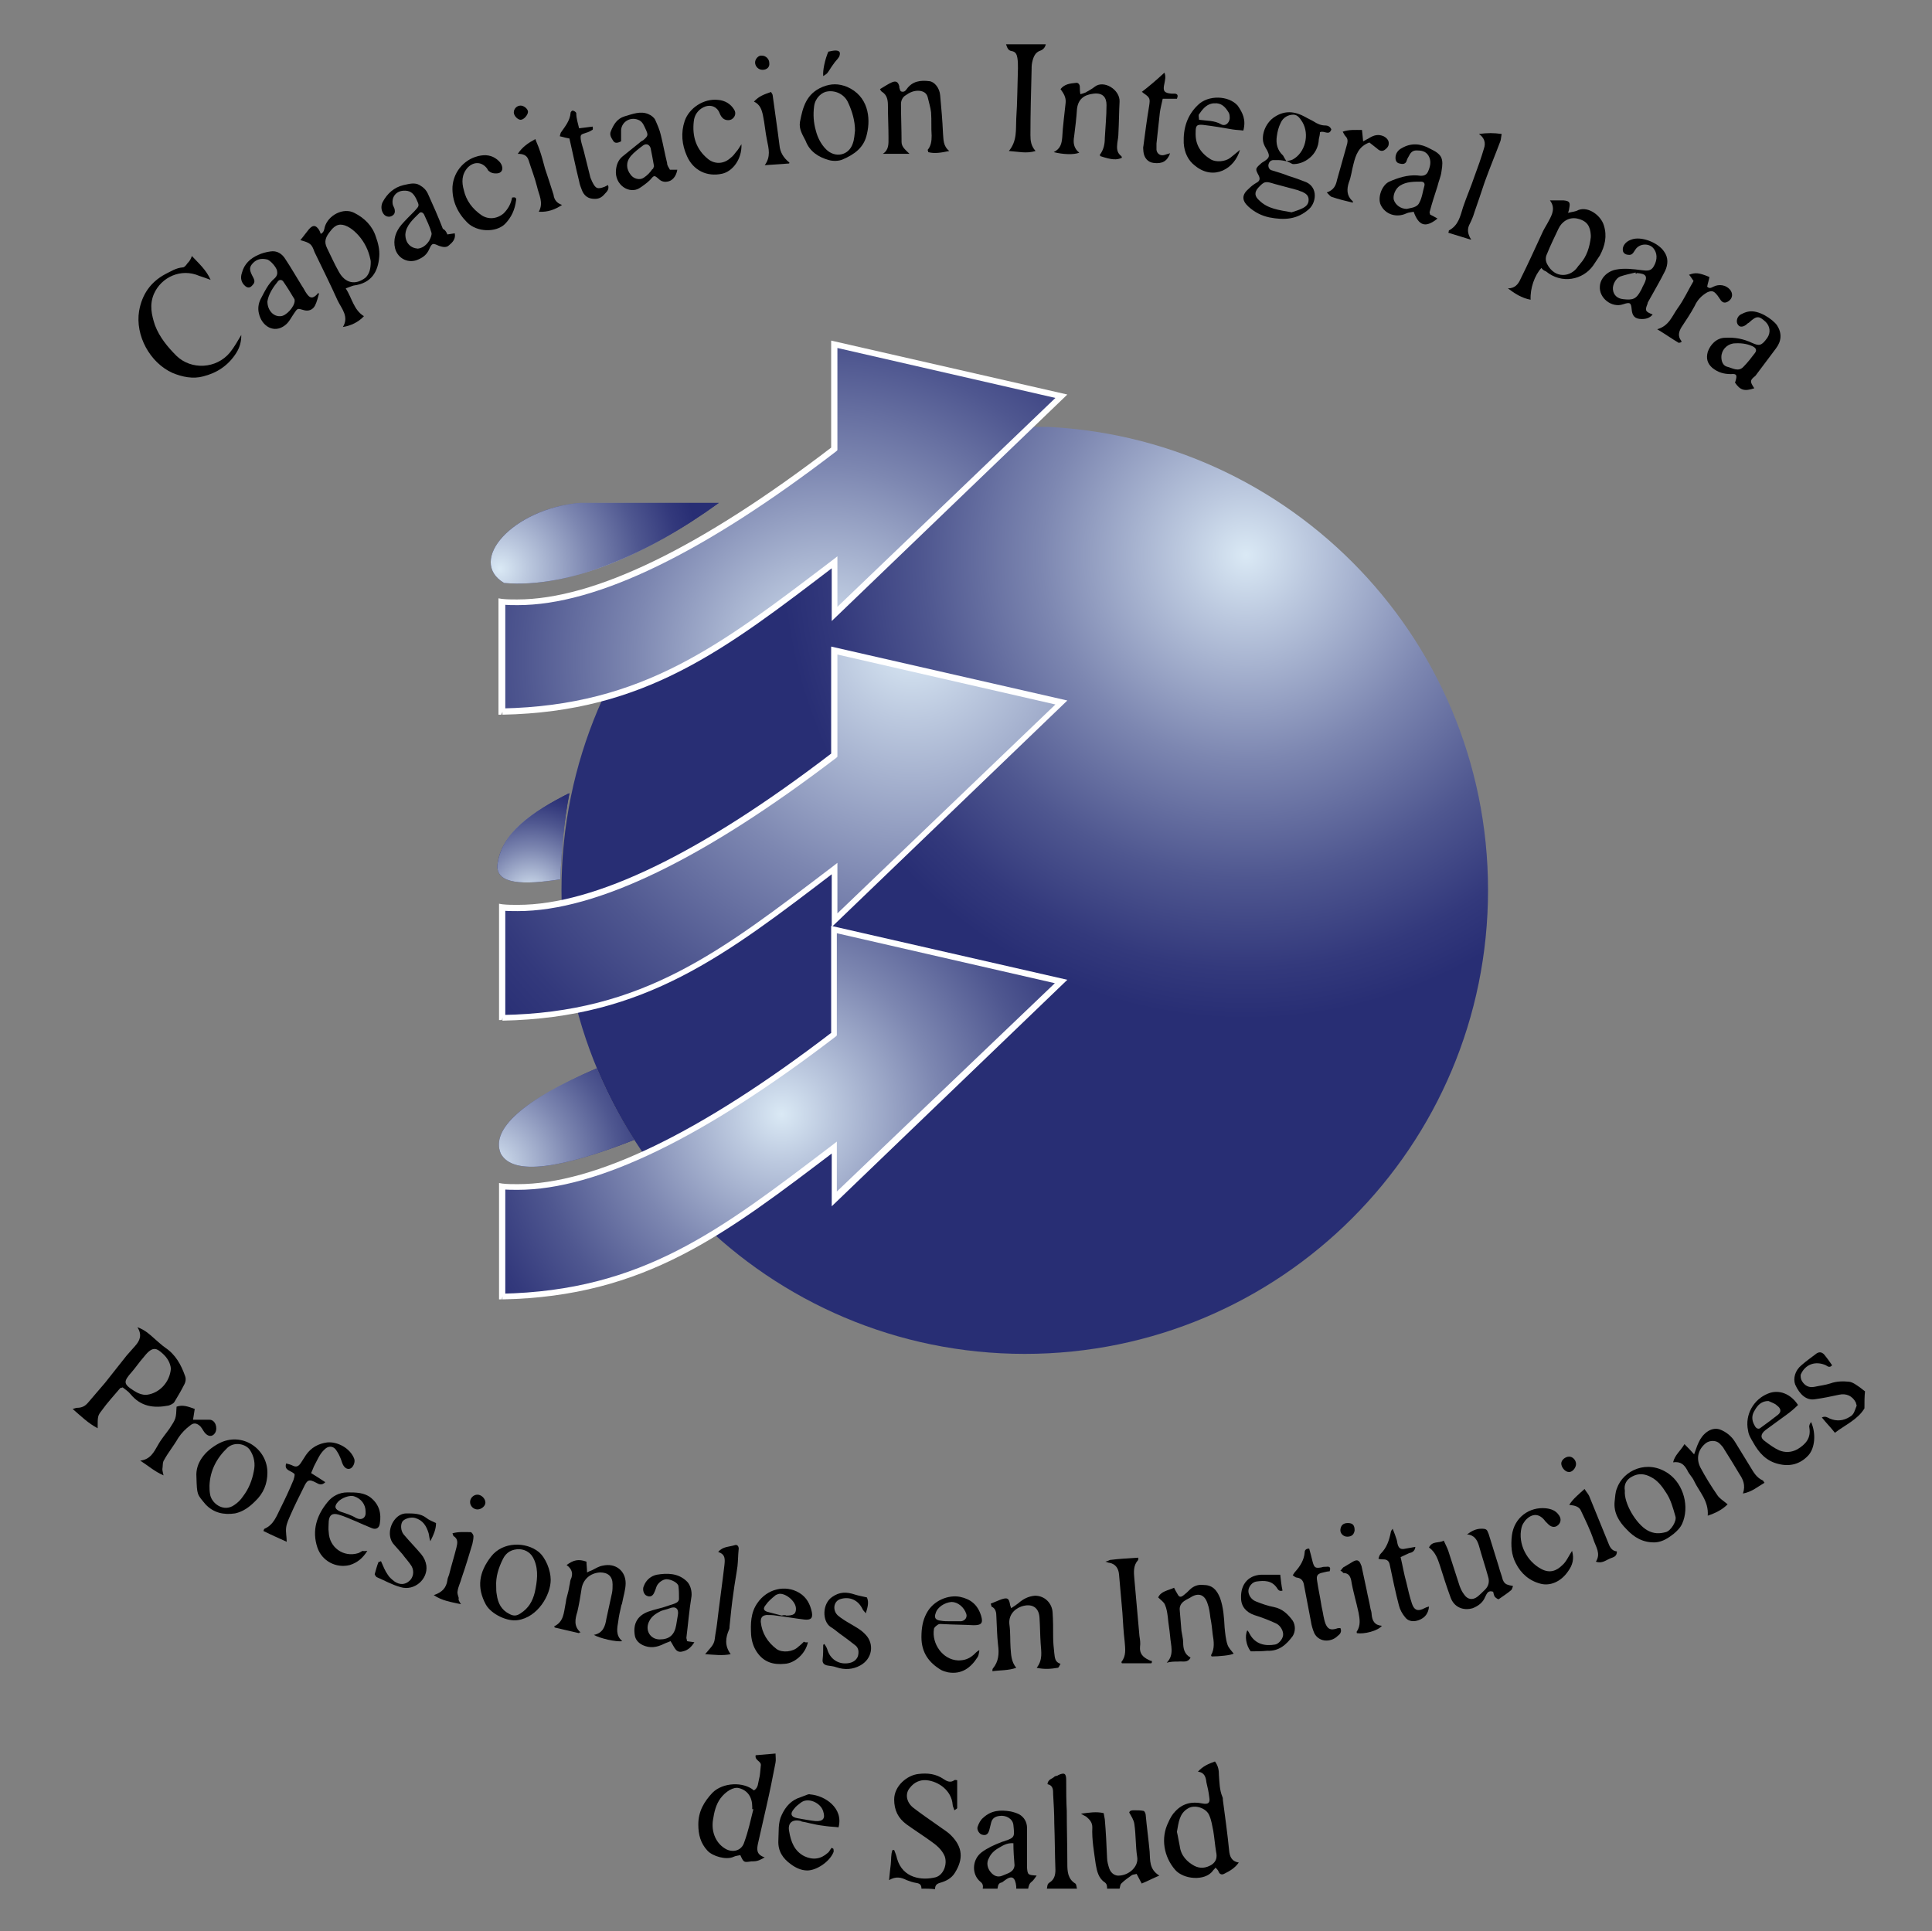 <?xml version="1.0" encoding="utf-8"?>
<!-- Generator: Adobe Illustrator 19.0.0, SVG Export Plug-In . SVG Version: 6.00 Build 0)  -->
<svg version="1.1" id="logo" xmlns="http://www.w3.org/2000/svg" xmlns:xlink="http://www.w3.org/1999/xlink" x="0px" y="0px"
	 viewBox="-135 226.8 340.3 340.2" style="enable-background:new -135 226.8 340.3 340.2;" xml:space="preserve">
<rect x="-135" y="226.8" width="340.3" height="340.2" fill="#808080" stroke="none"/>
<style type="text/css">
	.st0{clip-path:url(#XMLID_3_);fill:url(#XMLID_4_);}
	.st1{clip-path:url(#XMLID_6_);fill:url(#XMLID_7_);}
	.st2{fill:#FFFFFF;}
	.st3{clip-path:url(#XMLID_10_);fill:url(#XMLID_11_);}
	.st4{clip-path:url(#XMLID_12_);fill:url(#XMLID_13_);}
	.st5{clip-path:url(#XMLID_16_);fill:url(#XMLID_17_);}
	.st6{clip-path:url(#XMLID_19_);fill:url(#XMLID_20_);}
	.st7{clip-path:url(#XMLID_22_);fill:url(#XMLID_23_);}
</style>
<g id="XMLID_1_">
	<g id="XMLID_1777_">
		<defs>
			<path id="XMLID_1778_" d="M-36.1,383.6c0,45.1,36.5,81.7,81.6,81.7c45.1,0,81.6-36.6,81.6-81.7c0-45.1-36.5-81.7-81.6-81.7
				C0.4,302-36.1,338.5-36.1,383.6"/>
		</defs>
		<clipPath id="XMLID_3_">
			<use xlink:href="#XMLID_1778_"  style="overflow:visible;"/>
		</clipPath>
		
			<radialGradient id="XMLID_4_" cx="-345.296" cy="696.154" r="3.702" gradientTransform="matrix(22.058 0 0 22.058 7700.922 -15031.186)" gradientUnits="userSpaceOnUse">
			<stop  offset="0" style="stop-color:#DAE9F5"/>
			<stop  offset="0.136" style="stop-color:#BCC9DF"/>
			<stop  offset="0.44" style="stop-color:#7D87B1"/>
			<stop  offset="0.696" style="stop-color:#4F5790"/>
			<stop  offset="0.89" style="stop-color:#33397C"/>
			<stop  offset="1" style="stop-color:#282E74"/>
		</radialGradient>
		<rect id="XMLID_1779_" x="-36.1" y="302" class="st0" width="163.3" height="163.3"/>
	</g>
	<g id="XMLID_432_">
		<defs>
			<path id="XMLID_433_" d="M11.9,305.9c-24.7,18.9-44.5,28.2-58.5,26.8l0,19.4c25.1-0.5,38.9-11.4,58.5-26.3l0,9.1l40-38.4l-40-9.1
				L11.9,305.9z"/>
		</defs>
		<radialGradient id="XMLID_5_" cx="2.7" cy="319.824" r="41.649" gradientUnits="userSpaceOnUse">
			<stop  offset="0" style="stop-color:#DAE9F5"/>
			<stop  offset="0.136" style="stop-color:#BCC9DF"/>
			<stop  offset="0.44" style="stop-color:#7D87B1"/>
			<stop  offset="0.696" style="stop-color:#4F5790"/>
			<stop  offset="0.89" style="stop-color:#33397C"/>
			<stop  offset="1" style="stop-color:#282E74"/>
		</radialGradient>
		<use xlink:href="#XMLID_433_"  style="overflow:visible;fill:url(#XMLID_5_);"/>
		<clipPath id="XMLID_6_">
			<use xlink:href="#XMLID_433_"  style="overflow:visible;"/>
		</clipPath>
		
			<radialGradient id="XMLID_7_" cx="-346.873" cy="696.426" r="3.702" gradientTransform="matrix(20.704 0 0 20.704 7192.175 -14076.035)" gradientUnits="userSpaceOnUse">
			<stop  offset="0" style="stop-color:#DAE9F5"/>
			<stop  offset="0.136" style="stop-color:#BCC9DF"/>
			<stop  offset="0.44" style="stop-color:#7D87B1"/>
			<stop  offset="0.696" style="stop-color:#4F5790"/>
			<stop  offset="0.89" style="stop-color:#33397C"/>
			<stop  offset="1" style="stop-color:#282E74"/>
		</radialGradient>
		<rect id="XMLID_434_" x="-46.5" y="287.5" class="st1" width="98.5" height="64.7"/>
	</g>
	<g id="XMLID_421_">
		<path id="XMLID_426_" class="st2" d="M-46.5,352.2l0,0.5c25.2-0.5,39.3-11.5,58.8-26.4l-0.3-0.4h-0.5l0,10.3L53,296.3l-41.6-9.5
			l0,19.1h0.5l-0.3-0.4c-23.1,17.7-41.9,26.9-55.5,26.9c-0.9,0-1.8,0-2.7-0.1l-0.6-0.1l0,20.5l0.5,0L-46.5,352.2h0.5l0-19.4h-0.5
			l0,0.5c0.9,0.1,1.8,0.1,2.7,0.1c14,0,32.9-9.3,56.1-27.1l0.2-0.2l0-18l38.4,8.8l-38.4,36.8l0-8.9l-0.9,0.7
			c-19.6,14.9-33.3,25.6-58.2,26.1L-46.5,352.2h0.5H-46.5z"/>
	</g>
	<g id="XMLID_310_">
		<defs>
			<path id="XMLID_312_" d="M-32.9,315.4c-11.8,1-19.9,10.2-13.3,14.1c11.4,1,25.4-5.1,37.8-14.1H-32.9z"/>
		</defs>
		<radialGradient id="XMLID_8_" cx="-28.483" cy="322.545" r="15.071" gradientUnits="userSpaceOnUse">
			<stop  offset="0" style="stop-color:#DAE9F5"/>
			<stop  offset="0.136" style="stop-color:#BCC9DF"/>
			<stop  offset="0.44" style="stop-color:#7D87B1"/>
			<stop  offset="0.696" style="stop-color:#4F5790"/>
			<stop  offset="0.89" style="stop-color:#33397C"/>
			<stop  offset="1" style="stop-color:#282E74"/>
		</radialGradient>
		<use xlink:href="#XMLID_312_"  style="overflow:visible;fill:url(#XMLID_8_);"/>
		<clipPath id="XMLID_10_">
			<use xlink:href="#XMLID_312_"  style="overflow:visible;"/>
		</clipPath>
		
			<radialGradient id="XMLID_11_" cx="-334.812" cy="688.95" r="3.702" gradientTransform="matrix(9.57 0 0 9.57 3157.16 -6266.255)" gradientUnits="userSpaceOnUse">
			<stop  offset="0" style="stop-color:#DAE9F5"/>
			<stop  offset="0.136" style="stop-color:#BCC9DF"/>
			<stop  offset="0.44" style="stop-color:#7D87B1"/>
			<stop  offset="0.696" style="stop-color:#4F5790"/>
			<stop  offset="0.89" style="stop-color:#33397C"/>
			<stop  offset="1" style="stop-color:#282E74"/>
		</radialGradient>
		<rect id="XMLID_418_" x="-52.8" y="315.4" class="st3" width="44.4" height="15.1"/>
	</g>
	<g id="XMLID_242_">
		<defs>
			<path id="XMLID_243_" d="M11.9,359.8c-24.7,18.9-44.5,28.2-58.5,26.8l0,19.4c25.1-0.5,38.9-11.4,58.5-26.3l0,9.1l40-38.3l-40-9.1
				L11.9,359.8z"/>
		</defs>
		<clipPath id="XMLID_12_">
			<use xlink:href="#XMLID_243_"  style="overflow:visible;"/>
		</clipPath>
		
			<radialGradient id="XMLID_13_" cx="-349.647" cy="697.564" r="3.702" gradientTransform="matrix(26.741 0 0 26.741 9375.607 -18313.473)" gradientUnits="userSpaceOnUse">
			<stop  offset="0" style="stop-color:#DAE9F5"/>
			<stop  offset="0.136" style="stop-color:#BCC9DF"/>
			<stop  offset="0.44" style="stop-color:#7D87B1"/>
			<stop  offset="0.696" style="stop-color:#4F5790"/>
			<stop  offset="0.89" style="stop-color:#33397C"/>
			<stop  offset="1" style="stop-color:#282E74"/>
		</radialGradient>
		<rect id="XMLID_309_" x="-46.5" y="341.4" class="st4" width="98.5" height="64.7"/>
	</g>
	<g id="XMLID_234_">
		<path id="XMLID_241_" class="st2" d="M-46.5,406.1l0,0.5c25.2-0.5,39.3-11.5,58.8-26.4l-0.3-0.4h-0.5l0,10.3L53,350.2l-41.6-9.5
			l0,19.1l0.5,0l-0.3-0.4c-23.1,17.7-41.8,26.8-55.4,26.8c-0.9,0-1.8,0-2.7-0.1l-0.6-0.1l0,20.5l0.5,0L-46.5,406.1h0.5l0-19.4
			l-0.5,0l-0.1,0.5c0.9,0.1,1.8,0.1,2.8,0.1c14,0,32.9-9.3,56.1-27l0.2-0.2l0-18l38.4,8.8l-38.4,36.8l0-8.9l-0.9,0.7
			c-19.6,14.9-33.3,25.7-58.2,26.1L-46.5,406.1h0.5H-46.5z"/>
	</g>
	<g id="XMLID_53_">
		<defs>
			<path id="XMLID_55_" d="M11.9,409c-24.7,18.9-44.5,28.2-58.5,26.8l0,19.4c25.1-0.5,38.9-11.4,58.5-26.2l0,9l40-38.3l-40-9.2
				L11.9,409z"/>
		</defs>
		<radialGradient id="XMLID_14_" cx="2.7" cy="422.896" r="41.648" gradientUnits="userSpaceOnUse">
			<stop  offset="0" style="stop-color:#DAE9F5"/>
			<stop  offset="0.136" style="stop-color:#BCC9DF"/>
			<stop  offset="0.44" style="stop-color:#7D87B1"/>
			<stop  offset="0.696" style="stop-color:#4F5790"/>
			<stop  offset="0.89" style="stop-color:#33397C"/>
			<stop  offset="1" style="stop-color:#282E74"/>
		</radialGradient>
		<use xlink:href="#XMLID_55_"  style="overflow:visible;fill:url(#XMLID_14_);"/>
		<clipPath id="XMLID_16_">
			<use xlink:href="#XMLID_55_"  style="overflow:visible;"/>
		</clipPath>
		
			<radialGradient id="XMLID_17_" cx="-344.018" cy="698.672" r="3.702" gradientTransform="matrix(16.889 0 0 16.889 5812.748 -11376.832)" gradientUnits="userSpaceOnUse">
			<stop  offset="0" style="stop-color:#DAE9F5"/>
			<stop  offset="0.136" style="stop-color:#BCC9DF"/>
			<stop  offset="0.44" style="stop-color:#7D87B1"/>
			<stop  offset="0.696" style="stop-color:#4F5790"/>
			<stop  offset="0.89" style="stop-color:#33397C"/>
			<stop  offset="1" style="stop-color:#282E74"/>
		</radialGradient>
		<rect id="XMLID_216_" x="-46.5" y="390.6" class="st5" width="98.5" height="64.7"/>
	</g>
	<g id="XMLID_39_">
		<path id="XMLID_46_" class="st2" d="M-46.5,455.2l0,0.5c25.2-0.5,39.3-11.5,58.8-26.3l-0.3-0.4h-0.5l0,10.3L53,399.4l-41.6-9.5
			l0,19.1l0.5,0l-0.3-0.4c-23.1,17.7-41.8,26.8-55.4,26.8c-0.9,0-1.8,0-2.7-0.1l-0.6-0.1l0,20.5l0.5,0L-46.5,455.2h0.5l0-19.4h-0.5
			l-0.1,0.5c0.9,0.1,1.9,0.1,2.8,0.1c14,0,32.9-9.3,56-27l0.2-0.2l0-18l38.4,8.8l-38.4,36.7l0-8.8l-0.9,0.7
			c-19.6,14.9-33.3,25.6-58.2,26.1L-46.5,455.2h0.5H-46.5z"/>
	</g>
	<g id="XMLID_33_">
		<defs>
			<path id="XMLID_37_" d="M-47.4,379.3c-0.1,3.3,4.6,3.4,11.1,2.4c0.2-5,0.6-10.1,1.6-15.2C-41.2,369.8-46.8,373.5-47.4,379.3"/>
		</defs>
		<radialGradient id="XMLID_18_" cx="-41.025" cy="374.429" r="7.154" gradientUnits="userSpaceOnUse">
			<stop  offset="0" style="stop-color:#DAE9F5"/>
			<stop  offset="0.136" style="stop-color:#BCC9DF"/>
			<stop  offset="0.44" style="stop-color:#7D87B1"/>
			<stop  offset="0.696" style="stop-color:#4F5790"/>
			<stop  offset="0.89" style="stop-color:#33397C"/>
			<stop  offset="1" style="stop-color:#282E74"/>
		</radialGradient>
		<use xlink:href="#XMLID_37_"  style="overflow:visible;fill:url(#XMLID_18_);"/>
		<clipPath id="XMLID_19_">
			<use xlink:href="#XMLID_37_"  style="overflow:visible;"/>
		</clipPath>
		
			<radialGradient id="XMLID_20_" cx="-309.863" cy="685.572" r="3.702" gradientTransform="matrix(4.974 0 0 4.974 1499.656 -3025.651)" gradientUnits="userSpaceOnUse">
			<stop  offset="0" style="stop-color:#DAE9F5"/>
			<stop  offset="0.136" style="stop-color:#BCC9DF"/>
			<stop  offset="0.44" style="stop-color:#7D87B1"/>
			<stop  offset="0.696" style="stop-color:#4F5790"/>
			<stop  offset="0.89" style="stop-color:#33397C"/>
			<stop  offset="1" style="stop-color:#282E74"/>
		</radialGradient>
		<rect id="XMLID_38_" x="-47.5" y="366.6" class="st6" width="12.8" height="16.1"/>
	</g>
	<g id="XMLID_9_">
		<defs>
			<path id="XMLID_15_" d="M-46.8,430c2.2,4.1,11,2.5,23.5-2.4c-2.7-4.2-4.8-8.4-6.6-12.6C-42.9,420.6-48.6,425.7-46.8,430"/>
		</defs>
		<radialGradient id="XMLID_21_" cx="-35.264" cy="423.631" r="10.419" gradientUnits="userSpaceOnUse">
			<stop  offset="0" style="stop-color:#DAE9F5"/>
			<stop  offset="0.136" style="stop-color:#BCC9DF"/>
			<stop  offset="0.44" style="stop-color:#7D87B1"/>
			<stop  offset="0.696" style="stop-color:#4F5790"/>
			<stop  offset="0.89" style="stop-color:#33397C"/>
			<stop  offset="1" style="stop-color:#282E74"/>
		</radialGradient>
		<use xlink:href="#XMLID_15_"  style="overflow:visible;fill:url(#XMLID_21_);"/>
		<clipPath id="XMLID_22_">
			<use xlink:href="#XMLID_15_"  style="overflow:visible;"/>
		</clipPath>
		
			<radialGradient id="XMLID_23_" cx="-332.772" cy="696.58" r="3.702" gradientTransform="matrix(8.831 0 0 8.831 2889.908 -5719.212)" gradientUnits="userSpaceOnUse">
			<stop  offset="0" style="stop-color:#DAE9F5"/>
			<stop  offset="0.136" style="stop-color:#BCC9DF"/>
			<stop  offset="0.44" style="stop-color:#7D87B1"/>
			<stop  offset="0.696" style="stop-color:#4F5790"/>
			<stop  offset="0.89" style="stop-color:#33397C"/>
			<stop  offset="1" style="stop-color:#282E74"/>
		</radialGradient>
		<rect id="XMLID_30_" x="-48.6" y="414.9" class="st7" width="25.2" height="19.2"/>
	</g>
</g>
<g id="XMLID_683_">
	<path id="XMLID_11067_" d="M27.3,559.5c0-0.6-0.2-0.9-0.9-1c-0.6-0.1-1.2-0.3-1.7-0.5c-1-0.5-1.9-0.7-3.1,0c0.1-1.1,0.2-2,0.3-2.8
		c0.1-0.9,0-1.7,0.3-2.5c0.1,0,0.2,0,0.3,0c0.2,0.5,0.4,1,0.5,1.5c1,3.5,4.4,3.9,6.8,3.3c1.4-0.4,2.1-2.3,1.6-3.7
		c-0.5-1.2-1.5-2-2.5-2.7c-1.4-1-2.8-1.9-4.2-2.9c-1.5-1.1-2.2-2.5-2.2-4.4c0-2.4,2.3-4.3,4.3-4.5c1.6-0.2,3.1,0,4.4,0.9
		c0.6,0.4,1.2,0.7,1.9,0.2c0.1-0.1,0.3,0,0.5,0c0,1.7,0,3.3,0,4.9c0,0.1-0.2,0.2-0.5,0.4c-0.1-0.4-0.3-0.7-0.3-1
		c-0.2-2.5-2.5-4.1-4.6-4.3c-1.2-0.1-2.2,0.4-2.9,1.3c-0.9,1-0.7,2.5,0.5,3.5c1.4,1.1,2.9,2.1,4.3,3.1c0.8,0.6,1.7,1.1,2.4,1.8
		c2.1,2.1,2.2,4.2,0.7,6.6c-0.6,1-1.6,1.5-2.7,1.8c-0.6,0.2-0.8,0.5-0.8,1.1C28.8,559.5,28.1,559.5,27.3,559.5z"/>
	<path id="XMLID_11066_" d="M60,559.5c0-0.4,0-0.8-0.4-1.1c-1.1-0.7-1.4-2-1.6-3.2c-0.3-2.2-0.7-4.3-0.6-6.5c0-0.9-0.5-1.4-1.1-1.9
		c-0.2-0.1-0.4-0.2-0.9-0.5c1.5-0.2,2.7-0.4,4-0.1c0.1,0.4,0.1,0.7,0.2,1.1c0.2,2.3,0.3,4.5,0.4,6.8c0,0.6,0.2,1.3,0.4,1.9
		c0.3,0.8,1,1.3,1.8,1.2c1.7-0.1,3.4-1.6,3.1-3.3c-0.3-1.9-0.2-3.8-0.5-5.8c-0.1-0.7-0.5-1.3-0.9-2c0.1-0.4,0.5-0.4,0.9-0.4
		c0.5,0,1.1,0,1.6,0.1c0.2,0,0.4,0.5,0.4,0.7c0.2,2.2,0.5,4.3,0.7,6.5c0.1,1.5-0.1,3.1,1.7,4.2c-1.2,0.5-2.1,1-3.1,1.4
		c-0.3-0.6-0.6-1.1-0.9-1.7c-0.3,0.1-0.6,0.1-0.8,0.2c-0.7,0.5-1.3,0.9-1.9,1.5c-0.2,0.2-0.2,0.6-0.3,0.9
		C61.5,559.5,60.7,559.5,60,559.5z"/>
	<path id="XMLID_11063_" d="M38.1,559.5c0.1-0.5,0-0.9-0.4-1.2c-1.6-1.3-1.5-3.9,0.2-5.2c1.1-0.8,2.2-1.3,3.5-1.8
		c0.2-0.1,0.4-0.1,0.6-0.2c1.8-0.6,1.7-0.8,1.5-2.8c-0.1-1.1-1.3-1.8-2.5-1.6c-0.7,0.1-1.2,0.4-1.4,1.1c-0.1,0.4-0.2,0.8-0.3,1.2
		c-0.2,0.9-0.6,1.2-1.3,1c-0.5-0.1-1-0.9-0.8-1.4c0.2-0.6,0.5-1.2,1-1.6c1.4-1.3,3-1.4,4.8-1.1c0.5,0.1,1.1,0.3,1.5,0.5
		c0.9,0.5,1.4,1.4,1.4,2.4c0,1.5,0,3.1,0,4.6c0,0.8,0,1.6,0,2.4c0.1,1.3,0.2,1.3,1.7,1.4c-0.3,0.4-0.6,0.9-0.9,1.1
		c-0.4,0.3-0.5,0.7-0.6,1.2c-0.7,0-1.4,0-2.1,0c0-0.1,0-0.3,0-0.4c-0.2-1.7-0.8-2-2.1-1c-0.1,0.1-0.3,0.2-0.4,0.3
		c-0.7,0.1-0.7,0.6-0.8,1.1C39.8,559.5,39,559.5,38.1,559.5z M43.5,551.5c-1.2-0.1-2,0.5-2.7,0.9c-0.7,0.4-1.3,1-1.6,1.7
		c-0.5,0.8-0.3,1.8,0.3,2.5c0.5,0.6,1.2,1,2.1,0.6c0.9-0.4,2-0.6,2.1-1.8C43.6,554.2,43.5,552.9,43.5,551.5z"/>
	<path id="XMLID_11062_" d="M49.2,234.6c-0.1,0.5-0.4,0.9-0.9,1.1c-1,0.3-1.3,1.2-1.5,2.1c-0.1,0.5-0.1,1-0.1,1.5
		c-0.1,3.8-0.2,7.5-0.2,11.3c0,1,0.1,1.9,0.9,2.8c-1.6,0.5-3.1,0.1-4.7,0c1.5-1.8,1.2-3.8,1.3-5.7c0.2-2.9,0.2-5.9,0.3-8.9
		c0-0.6,0-1.2-0.1-1.8c-0.1-0.6-0.3-1.1-1-1.2c-0.7-0.1-0.8-0.7-1-1.2C44.5,234.6,46.8,234.6,49.2,234.6z"/>
	<path id="XMLID_11061_" d="M49.4,559.5c0.1-0.4,0-0.8,0.5-1.1c0.8-0.5,1-1.3,1-2.2c-0.1-2.7-0.1-5.5-0.2-8.2c0-1.7-0.1-3.4-0.2-5.1
		c0-0.8,0-1.6-1-1.8c0.1-0.9,0.8-0.9,1.2-1.3c0.2-0.2,0.5-0.1,0.7-0.3c1.1-0.5,1.4-0.3,1.4,0.9c0,1.8,0,3.6,0.1,5.4
		c0,3.1,0.1,6.2,0.1,9.4c0,1.3,0.1,2.6,1.4,3.4c0.2,0.1,0.2,0.6,0.3,0.9C53,559.5,51.2,559.5,49.4,559.5z"/>
	<path id="XMLID_11060_" d="M193.4,474.9c-1.2,2-3.4,2.9-5.2,4.3c-0.7-0.9-1.5-1.7-2.3-2.7c0.6-0.3,1,0,1.4,0.2
		c1.2,0.5,2.4,0.4,3.5-0.3c0.8-0.4,0.9-1.2,1.2-1.9c0.1-0.1-0.1-0.4-0.1-0.6c-0.6-1.2-1.7-1.7-3-1.4c-1.4,0.3-2.8,0.6-4.3,0.8
		c-1.4,0.2-2.6-0.8-3.4-2.6c-0.4-1.1,0-2.5,1.1-3.4c0.9-0.8,1.8-1.4,2.7-2.1c0.5-0.3,0.9-0.2,1.3,0.2c0.5,0.6,1,1.3,1.4,1.9
		c-0.4,0.5-0.8,0.2-1.1,0c-1.8-0.8-3.6-0.2-4.4,1.6c-0.1,0.3,0,0.9,0.2,1.2c0.5,0.8,1.2,1.2,2.2,1c0.9-0.2,1.9-0.3,2.8-0.6
		c1.1-0.4,2.2-0.4,3.3-0.3c0.7,0.1,1.3,0.6,1.9,1c0.3,0.2,0.6,0.5,0.9,0.7C193.4,472.8,193.4,473.8,193.4,474.9z"/>
	<path id="XMLID_11047_" d="M-122.2,475c0.4-0.1,0.6-0.2,0.8-0.2c0.8,0,1.4-0.3,1.9-0.9c1-1.2,2-2.3,3-3.5c1.3-1.6,2.5-3.2,3.8-4.8
		c0.5-0.6,1-1.1,1.5-1.7c0.8-0.9,1.3-1.9,0.4-3.3c1.4,0.5,2.2,1.3,3.1,2.1c0.6,0.5,1.1,1,1.8,1.5c1.8,1.2,2.8,3,3.5,5
		c0.2,0.5,0.1,1.1-0.2,1.6c-0.5,1-1.1,2-1.7,3c-0.2,0.3-0.7,0.5-1,0.6c-2.6,0.5-4.9,0.2-6.7-2c-0.4-0.5-0.9-0.8-1.4-1.2
		c-0.2,0.1-0.3,0.1-0.4,0.1c-1.1,1.3-2.3,2.6-3.3,4c-0.7,0.9-0.7,1-0.7,3.1C-119.5,477.5-120.7,476.3-122.2,475z M-104.9,467.9
		c-0.1-1-0.6-1.9-1.5-2.7c-0.9-0.8-1.6-1.3-2.9,0.2c-0.2,0.2-0.3,0.4-0.5,0.6c-0.7,0.8-1.3,1.7-2,2.5c-1.5,1.7-1.5,2.1,0.4,3.3
		c0.6,0.4,1.5,0.8,2.3,0.7C-106.9,472.2-105.1,470.3-104.9,467.9z"/>
	<path id="XMLID_11044_" d="M91.6,255.2c-0.5-0.1-1-0.2-1.5-0.2c-0.3,0-0.6,0-0.9,0c-0.5,0.1-0.7,0.4-0.8,0.9c0,0.4,0.2,0.8,0.6,0.9
		c1,0.3,2,0.6,3,1c1,0.3,2.1,0.7,3.1,1.1c2.1,1,1.7,3.6,0.5,4.7c-2.1,1.9-4.4,2-7,1.5c-1.4-0.3-2.6-0.9-3.7-1.9
		c-1.2-1.1-1.2-2.1,0.1-3.2c0.4-0.4,0.8-0.7,1.3-1c0.6-0.3,0.7-0.7,0.4-1.3c-0.6-1.1-0.6-1.2,0.3-2c0.2-0.2,0.5-0.4,0.7-0.5
		c0.9-0.6,1-0.9,0.5-1.9c-0.3-0.5-0.6-1-0.7-1.5c-0.3-1.6,0.6-3.5,2-4.4c1.8-1.2,3.6-1,5.4,0c0.5,0.3,1,0.5,1.5,0.8
		c0.6,0.4,1.3,0.7,2,0.7c0.5,0,0.9,0.2,1.1,0.7c-0.4,1.2-1.3,0.1-2,0.5c0,0.3-0.1,0.8-0.2,1.2c-0.1,2.9-2.7,4.5-4.6,4.4
		C92.4,255.6,92,255.3,91.6,255.2c0.3-0.1,0.7-0.1,1.1-0.3c2.2-1.2,3-4.4,1.7-6.6c-0.4-0.6-0.8-1.3-1.6-1.3c-0.9,0-1.8,0.5-2.2,1.4
		c-0.4,0.8-0.6,1.6-0.7,2.4c-0.2,1.3,0.1,2.5,1.1,3.4C91.2,254.6,91.4,254.9,91.6,255.2z M92.5,264.2c0.6-0.2,1.3-0.4,1.9-0.7
		c0.6-0.3,1.1-0.7,1.1-1.5c0-0.8-0.5-1.1-1.1-1.4c-0.3-0.1-0.6-0.2-0.8-0.3c-1.4-0.4-2.7-0.7-4.1-1.1c-1.6-0.5-1.8-0.5-2.9,0.7
		c-0.7,0.8-0.6,1.5,0.2,2.2C88.3,263.6,90.3,263.8,92.5,264.2z"/>
	<path id="XMLID_11041_" d="M136.5,274c-1.2,1.3-2,3.6-1.9,5.6c-1.6-0.3-2.8-1.1-4-2c1.2,0,1.8-0.7,2.2-1.6c1.4-2.8,2.7-5.7,4-8.5
		c0.3-0.6,0.7-1.2,1-1.8c0.6-1.1,1.2-2.3,0.2-3.6c0.9,0,1.7,0,2.4,0c1.1,0.1,1.2,0.4,1,1.4c0,0.2-0.1,0.4-0.2,0.8
		c0.7-0.2,1.3-0.2,1.8-0.5c1.8-0.7,4,1,4.5,2.7c0.6,1.9,0.2,3.6-0.7,5.3c-0.4,0.6-0.8,1.2-1.2,1.8c-1.8,2.5-5.5,3.3-8.3,1
		C137,274.5,136.7,274.3,136.5,274z M145.2,268.6c0-0.1,0-0.3,0-0.4c-0.1-1.5-0.6-2.5-2.4-2.9c-1.4-0.3-2.7,0.5-3.3,1.8
		c-0.7,1.5-1.4,2.9-2,4.4c-0.3,0.6-0.3,1.2,0,1.8c1.4,2.7,4.2,2.3,5.4,0.5c0.1-0.2,0.3-0.3,0.4-0.5C144.5,272,145,270.3,145.2,268.6
		z"/>
	<path id="XMLID_11038_" d="M76,538.9c0.9-1,1.9-1.4,3-1.8c0.6,0.8,0.7,1.6,0.7,2.4c0.1,1.3,0.1,2.6,0.6,3.8
		c0.1,0.2,0.1,0.4,0.1,0.6c0.4,3,0.8,5.9,1.1,8.9c0.1,1,0.4,1.9,1.7,2.1c-0.7,1-1.6,1.5-2.6,2c-0.4,0.2-0.8,0.1-1-0.5
		c-0.1-0.2-0.3-0.4-0.5-0.6c-0.2,0.3-0.4,0.4-0.5,0.6c-1.4,1.8-5.1,1.5-6.6-0.2c-2-2.3-2.6-5.6-1.2-8.4c0.3-0.7,0.7-1.4,1.2-1.9
		c1.3-1.4,2.9-1.8,4.8-1.4c1,0.2,1.4-0.1,1.2-1.1c-0.1-0.9-0.3-1.8-0.5-2.6C77.4,539.8,77.1,539,76,538.9z M72.3,549.5
		c0.2,0.8,0.3,1.6,0.5,2.5c0.2,1.7,1.3,2.8,2.6,3.5c1,0.5,2,0.4,3-0.2c0.9-0.6,1-1.4,0.8-2.3c-0.2-1.2-0.3-2.5-0.5-3.7
		c-0.2-0.9-0.3-1.8-0.7-2.7c-0.5-1.3-2.6-2-3.8-1.2C72.7,546.3,72.6,547.9,72.3,549.5z"/>
	<path id="XMLID_11035_" d="M-2.2,542.2c0.8-0.5,0.7-1.3,0.9-2c0.2-0.7,0.2-1.5,0.3-2.3c0.2-0.9-1.1-0.9-0.9-1.9
		c1.1-0.1,2.2-0.2,3.5-0.3c0,0.6,0.1,1.1,0,1.6c-0.5,2.6-1,5.1-1.6,7.7c-0.5,2.2-1,4.4-1.5,6.6c-0.2,1-0.3,1.9,1.2,2.4
		c-0.6,0.3-0.9,0.5-1.3,0.6c-0.4,0.1-0.8,0.1-1.1,0.1c-1.3,0.2-1.3,0.2-1.9-1.1c-0.4,0.1-0.8,0.1-1.2,0.3c-1.3,0.6-3.7-0.1-4.6-1.1
		c-1.2-1.3-1.6-2.8-1.6-4.6c0-2.3,1-4,2.5-5.6C-7.7,540.8-4.1,540.6-2.2,542.2z M-2.3,545.5c-0.1,0-0.1,0-0.2,0c0-0.1,0-0.3,0-0.4
		c0-1.7-0.8-2.9-2.3-3.3c-1-0.3-2.4,0.6-3.3,1.8c-0.8,1.1-1.1,2.4-1.3,3.7c-0.4,2.3,0.6,4.4,2.4,5.3c1.3,0.6,2.7,0.1,3.1-1.3
		C-3.2,549.4-2.8,547.5-2.3,545.5z"/>
	<path id="XMLID_11032_" d="M-82.1,269.1c0.6-0.7,1-1.3,1.5-1.9c0.7-0.8,1.2-0.8,1.8,0.1c0.1,0.2,0.2,0.4,0.3,0.7
		c0.6-0.3,0.6-0.8,0.7-1.2c0.6-2.1,3.3-3.5,5.2-2.5c1.8,0.9,3.2,2.3,3.8,4.2c0.4,1.1,0.7,2.3,0.6,3.5c-0.2,2.7-1.4,4.7-4.5,5.1
		c-0.4,0.1-0.8,0.3-1.4,0.5c1.1,1.7,1.4,3.8,3.2,4.9c-0.9,1-2.3,1.7-3.7,1.9c1.1-1.8-0.2-3.2-0.9-4.6c-1.3-2.9-2.7-5.7-4.1-8.6
		C-80.1,269.8-80.3,269.6-82.1,269.1z M-69.7,272.9c0-0.2-0.1-0.6-0.2-1c-0.4-1.5-1.2-2.9-2.3-4c-0.5-0.5-1-0.9-1.6-1.2
		c-1.2-0.6-2.1-0.4-3,0.8c-0.8,1-1.2,1.8-0.6,3c0.7,1.4,1.3,2.8,2.1,4.2c1.1,2,2.9,2.4,4.7,1C-69.9,275-69.7,274.1-69.7,272.9z"/>
	<path id="XMLID_11031_" d="M-101.2,271.9c1.2,1.3,2.5,2.4,3.3,4.2c-0.8-0.3-1.4-0.5-2-0.7c-3.2-1.4-6.7,0.2-8,3.2
		c-0.8,1.9-0.4,3.7,0.2,5.5c0.8,2.1,2.2,3.8,3.8,5.4c2.6,2.5,7,2.3,9.4-0.6c0.8-1,1.4-2.1,2-3.1c0,1.1-0.2,2.1-0.9,3.2
		c-1.4,2.2-3.4,3.5-5.8,4.1c-1.8,0.5-3.7,0.1-5.4-0.6c-4-1.8-6.6-6.6-5.9-10.9c0.5-2.9,2-5.1,4.6-6.5c1-0.5,1.9-1.1,3.1-1.2
		c0.3,0,0.6-0.4,0.8-0.7C-101.5,272.7-101.4,272.4-101.2,271.9z"/>
	<path id="XMLID_11030_" d="M-33,514.5c-1.4-0.3-2.9-0.7-4.3-1c0-0.1-0.1-0.2-0.1-0.2c1.7-0.8,1.7-2.4,2-3.9
		c0.1-0.4,0.1-0.8,0.2-1.1c0.2-0.7,0.4-1.5,0.5-2.2c0.1-0.3,0.1-0.7,0.2-1c0.5-1,0.3-1.9-0.7-2.6c1.2-0.9,2.1-1.1,3.5-0.6
		c0,0.6,0.1,1.1,0.1,1.9c0.4-0.2,0.6-0.3,0.9-0.4c0.6-0.3,1.2-0.7,1.9-0.8c2.2-0.5,4,0.9,4,3.1c0,1.1-0.4,2.3-0.6,3.4
		c0,0.2-0.2,0.5-0.2,0.7c-0.2,0.9-0.4,1.7-0.5,2.6c-0.2,1.2-0.5,2.5,0.7,3.5c-1,0.2-4-0.5-5-1.1c1.6-0.3,2-1.5,2.2-2.8
		c0.3-1.5,0.7-3.1,1-4.6c0.1-0.5,0.1-1,0.1-1.5c0-1.4-0.8-2.1-2.2-2.1c-1.8,0.1-3.1,1.3-3.3,3.1c-0.2,1.3-0.4,2.5-0.7,3.8
		c-0.4,1.3-0.7,2.6,0.6,3.7C-32.9,514.3-33,514.4-33,514.5z"/>
	<path id="XMLID_11029_" d="M172,489.9c0.5-1.5,0-2.5-0.6-3.4c-0.9-1.5-1.8-3-2.7-4.4c-0.2-0.4-0.5-0.7-0.8-1
		c-0.6-0.6-1.7-0.6-2.4-0.1c-1.4,1.1-1.8,2.7-1,4.3c0.9,1.7,1.9,3.3,3,4.9c0.4,0.6,1.1,1,1.8,1.6c-0.9,0.9-2,1.5-3.5,2
		c0.2-2.6-1.5-4.2-2.4-6.1c-0.3-0.7-0.9-1.2-1.2-1.9c-0.5-0.9-1.1-1.6-2.5-1.4c0.3-1.3,1.3-2,2-3.2c0.6,0.6,1.1,1.1,1.7,1.8
		c0.3-0.8,0.5-1.5,0.8-2.1c0.6-1.4,2.1-2.8,3.7-2.3c1.1,0.4,2.1,1.2,2.7,2.2c0.9,1.5,1.8,2.9,2.7,4.4c0.6,1,1.1,1.9,2.2,2.4
		c0.1,0,0.1,0.2,0.3,0.4C174.6,488.7,173.6,489.6,172,489.9z"/>
	<path id="XMLID_11028_" d="M62.6,254.6c-0.9,0.4-1.7,0.4-3.8-0.3c0-0.1-0.1-0.2-0.1-0.2c0.7-0.9,0.9-1.9,0.9-3
		c0.1-1.9,0.3-3.8,0.3-5.8c0-1.3-0.6-2.2-2.3-2c-1.7,0.2-2.7,1-2.9,2.7c-0.1,1.6-0.3,3.2-0.5,4.8c-0.2,1.1-0.1,2.1,0.9,2.9
		c-1,0.4-2.9,0.3-4.5-0.1c1.2-0.6,1.4-1.5,1.5-2.6c0.1-2,0.4-4.1,0.6-6.1c0.1-1-0.4-1.7-0.9-2.4c0.7-0.9,1.7-1,2.7-1.1
		c0.4-0.1,0.7,0.3,0.7,0.7c0,0.4,0,0.8,0.1,1.3c0.4-0.1,0.6-0.2,0.9-0.3c0.5-0.3,1.1-0.6,1.6-1c1.6-1.3,4.5,0.5,4.4,2.6
		c-0.1,1.8-0.1,3.7-0.2,5.5c0,0.6-0.1,1.2-0.2,1.8c-0.1,0.9-0.1,1.7,0.7,2.3C62.6,254.4,62.6,254.5,62.6,254.6z"/>
	<path id="XMLID_11027_" d="M39.5,509.3c0.8-0.3,1.4-0.6,2-0.8c1-0.3,1.2-0.1,1.4,0.9c0,0.2,0.1,0.3,0.2,0.7
		c0.5-0.3,0.9-0.6,1.3-0.9c0.8-0.7,1.7-1.2,2.9-1.3c1.8,0,3,1.4,3.1,2.9c0.1,1.4,0.1,2.9,0.1,4.4c0,0.9,0.1,1.9,0.2,2.8
		c0.1,0.8,0.1,1.6,1.1,1.9c-0.2,0.3-0.3,0.7-0.5,0.7c-1.2,0.2-2.3,0.3-3.7,0c1.1-1.4,0.8-2.8,0.7-4.3c-0.1-1.5-0.1-3-0.2-4.5
		c-0.1-1.9-1.4-2.6-3.2-2c-1.4,0.5-2.3,1.7-2.1,3.2c0.2,1.4,0.1,2.7,0.2,4.1c0.1,1.2,0.1,2.4,1,3.5c-1.4,0.5-2.8,0.4-4.2,0.6
		c0-0.2,0-0.4,0.1-0.5c1-1.2,1.1-2.6,0.9-4.1c-0.2-1.7-0.2-3.3-0.3-5c0-0.7-0.1-1.5-0.9-1.8C39.7,509.9,39.6,509.6,39.5,509.3z"/>
	<path id="XMLID_11026_" d="M20,242.5c0.7-0.4,1.4-0.9,2.1-1.2c0.7-0.3,1.1-0.1,1.3,0.7c0,0.2,0,0.3,0.1,0.5c0,0.2,0.1,0.3,0.2,0.4
		c0.5,0.2,0.8-0.1,1-0.4c1-1.4,2.4-1.6,4-1.4c0.9,0.1,1.8,1.2,1.9,2.5c0.2,2.2,0.4,4.4,0.5,6.7c0.1,1.1,0,2.2,1.1,3.1
		c-1.4,0.3-2.6,0.5-3.7,0.2c0-0.2-0.1-0.3-0.1-0.4c0.6-0.7,0.7-1.6,0.7-2.5c-0.1-1.4,0-2.7-0.1-4.1c-0.1-0.9-0.4-1.8-0.6-2.7
		c-0.2-0.7-0.7-1-1.4-1.1c-1-0.1-1.8,0.3-2.5,0.8c-0.5,0.3-0.8,0.9-0.8,1.5c0,2.2,0.1,4.5,0.1,6.7c0,0.9,0.7,1.4,1.4,2.1
		c-1.7,0-3.2,0-4.7,0c1.1-0.7,1-1.8,1-2.9c0-1.8-0.1-3.7-0.1-5.5c0-1-0.1-1.9-1-2.5C20.2,242.9,20.1,242.7,20,242.5z"/>
	<path id="XMLID_11025_" d="M70.5,519.7c1.4-1.4,0.7-3.1,0.6-4.7c-0.1-1.1-0.3-2.2-0.4-3.3c-0.1-0.8-0.2-1.5-0.5-2.2
		c-0.2-0.5-0.7-0.8-1.2-1.3c0.5-1.1,1.7-1.2,2.8-1.7c0.2,0.4,0.4,0.8,0.6,1.1c0.3,0.6,0.6,0.6,1.1,0.2c0.4-0.3,0.7-0.6,1-0.9
		c0.7-0.7,1.5-1,2.4-0.9c1.6,0,2.4,0.8,3,2.3c0.6,1.7,0.7,3.4,0.8,5.2c0.1,1,0.2,2.1,0.5,3c0.2,0.6,0.7,1.1,1.1,1.6
		c-0.5,0.3-2.6,0.5-3.9,0.5c0-0.1-0.1-0.2-0.1-0.2c0.7-1.2,0.5-2.5,0.3-3.7c-0.1-1-0.2-1.9-0.4-2.9c-0.1-0.8-0.2-1.7-0.5-2.5
		c-0.5-1.6-1.6-2-3-1.1c-0.3,0.2-0.6,0.3-0.9,0.5c-0.7,0.4-1.1,1-1,1.8c0.1,1.2,0.2,2.4,0.3,3.6c0.1,0.7,0.3,1.4,0.3,2
		c0,1.1,0.2,2.1,1.3,2.7c-0.5,1-1.4,0.6-2.1,0.7C71.9,519.5,71.2,519.5,70.5,519.7z"/>
	<path id="XMLID_11024_" d="M131.5,506.2c-0.1,0.3-0.2,0.6-0.3,0.7c-0.7,0.6-1.5,1.1-2.2,1.6c-0.1,0.1-0.5-0.2-0.7-0.4
		c-0.2-0.3-0.2-0.6-0.3-0.9c-0.9-0.3-1.1,0.3-1.4,0.9c-0.4,1-1.2,1.6-2.2,2c-1.7,0.5-3.3-0.2-3.9-1.9c-0.7-1.9-1.3-3.8-1.9-5.7
		c-0.4-1.2-0.8-2.3-1.9-3.1c0.6-1.2,1.7-0.7,2.6-1.2c0.3,0.7,0.6,1.2,0.8,1.8c0.7,2.1,1.3,4.1,2,6.2c0.2,0.5,0.4,1,0.8,1.5
		c0.6,0.9,1.5,1,2.3,0.4c0.5-0.4,0.9-0.8,1.4-1.3c0.6-0.6,0.8-1.4,0.5-2.3c-0.5-1.8-1.1-3.6-1.6-5.4c-0.3-1-0.8-1.9-2.1-2
		c0.8-0.6,1.6-1,2.5-1c0.9,0,1,0.1,1.3,0.9c0.6,1.9,1.2,3.9,1.8,5.8c0.2,0.8,0.5,1.5,0.7,2.3c0.2,0.5,0.5,0.8,1,0.9
		C130.9,506.1,131.2,506.1,131.5,506.2z"/>
	<path id="XMLID_11021_" d="M-16.9,515.9c-0.4,0.2-0.8,0.3-1.2,0.5c-1.2,0.6-2.4,0.8-3.7,0.2c-0.8-0.4-1.3-1-1.4-1.8
		c-0.3-2,0.5-3.4,2.4-4.1c1.1-0.4,2.3-0.6,3.4-1c0.5-0.2,1.1-0.3,1.6-0.6c0.2-0.1,0.4-0.4,0.4-0.6c0-0.8,0-1.5-0.1-2.3
		c-0.1-0.6-1.3-1.2-2.1-1.2c-0.7,0-1.6,0.7-1.8,1.4c-0.1,0.3-0.2,0.6-0.3,0.8c-0.3,0.8-0.8,1-1.4,0.7c-0.5-0.2-0.8-1.1-0.5-1.7
		c0.4-1.1,1.3-1.8,2.3-2c1.8-0.3,3.7-0.3,5.2,1.1c0.7,0.6,1,1.8,0.9,2.7c-0.4,2.4-0.6,4.9-0.9,7.3c0,0.2,0.1,0.3,0.1,0.6
		c0.4,0.1,0.8,0.1,1.3,0.2c-0.5,0.8-1.1,1.4-2,1.6C-16,518.1-16.2,516.9-16.9,515.9z M-18.8,515.6c1.7,0,2.6-0.8,2.9-2.5
		c0.1-0.6,0.2-1.2,0.3-1.8c0.2-1.1-0.4-1.6-1.4-1.2c-0.5,0.2-1.1,0.3-1.6,0.5c-0.8,0.4-1.6,0.9-2,1.7
		C-21.5,513.9-20.5,515.6-18.8,515.6z"/>
	<path id="XMLID_11018_" d="M149.4,491.3c0.1-0.8,0.1-1.6,0.4-2.3c1.1-3.2,5.4-5.2,9.1-2.6c2.7,1.9,3.7,5.9,2.4,8.8
		c-0.3,0.7-0.9,1.3-1.5,1.8c-0.9,0.7-1.9,1.4-3.2,1.5c-2.2,0.1-3.8-0.9-5.1-2.3C150.1,494.8,149.2,493.2,149.4,491.3z M151.2,489.4
		c-0.2,2.2,2,5.9,4,7c1.1,0.6,2.1,0.6,3.2,0.3c0.9-0.2,2-2,1.7-2.8c-0.4-1.4-0.8-2.9-1.6-4.1c-0.7-1.1-1.5-2.2-2.7-2.8
		c-1.1-0.6-2.2-0.7-3.3-0.1C151.5,487.4,151,488.3,151.2,489.4z"/>
	<path id="XMLID_11015_" d="M-100.4,487c-0.2-2.5,1.5-4.6,3.9-5.9c4.1-2.2,8.6,0.9,8.6,5.1c0,2-0.7,3.7-2.2,5.1
		c-1,1-2.1,1.8-3.5,2.1c-2,0.3-3.8-0.1-5.2-1.6C-100.3,490-100.3,490.2-100.4,487z M-98.1,488.5c0,0.5,0,1,0.1,1.5
		c0.2,1.6,2.4,3.3,4.3,1.9c0.6-0.4,1.1-0.9,1.5-1.5c1-1.3,1.6-2.8,1.9-4.4c0.3-1.3,0.1-2.6-0.7-3.8c-0.7-1-2.6-1.5-3.9-0.4
		C-96.8,483.6-98,485.8-98.1,488.5z"/>
	<path id="XMLID_11012_" d="M-38,505.1c0,2.7-2.3,6.6-5.8,7.1c-1.8,0.3-4.6-1-5.6-2.7c-1.7-3.1-1.2-5.8,0.9-8.5
		c2.1-2.7,6.2-2.6,8.4-0.8C-38.9,501.2-38,503.4-38,505.1z M-47.6,506.3c0,0.5,0,0.9,0.1,1.4c0.2,1.5,0.8,2.7,2.2,3.4
		c0.7,0.4,1.3,0.4,2-0.1c1.4-0.9,2.1-2.1,2.5-3.7c0.4-1.9,0.7-3.8-0.1-5.7c-0.5-1.2-1.4-1.8-2.6-1.9c-1.3,0-2.3,0.5-2.9,1.7
		C-47.2,503-47.7,504.6-47.6,506.3z"/>
	<path id="XMLID_11009_" d="M5.9,248.3c0.5-2.6,1.1-5,4-6.2c1.5-0.6,2.8-0.6,4.3,0c3.7,1.6,4.2,5.4,3.5,8.3
		c-0.5,2.4-2.2,3.6-4.3,4.5c-0.7,0.3-1.7,0.3-2.4,0.1c-1.8-0.5-3.4-1.5-4.1-3.4C6.4,250.6,5.7,249.6,5.9,248.3z M15.6,249.8
		c0-1.7-0.5-3.4-1.2-4.9c-0.6-1.4-2.1-2.2-3.6-2c-1,0.1-2.2,1.1-2.4,2.6c-0.2,1.5-0.1,2.9,0.3,4.3c0.3,1.2,0.9,2.4,1.8,3.3
		c1.6,1.6,4,1.1,4.7-1C15.5,251.3,15.5,250.5,15.6,249.8z"/>
	<path id="XMLID_11006_" d="M-56.2,268.1c0.5-0.1,0.8-0.1,1.3-0.2c0.2,1-0.4,1.6-1,2.1c-0.5,0.5-1.2,0.3-1.8,0.1
		c-1.1-0.5-1.2-0.5-1.7,0.6c-0.4,0.9-1,1.4-1.9,1.8c-1.7,0.8-3.6-0.1-4.1-1.9c-0.4-1.6,0.1-3,1.1-4.2c0.7-0.8,1.5-1.6,2.3-2.4
		c0.9-1,0.9-0.9,0.3-2.2c-0.5-1-1.1-1.5-2.3-1.4c-1.3,0.1-2.1,1.2-1.8,2.5c0.1,0.2,0.2,0.5,0.3,0.7c0.1,0.5,0.1,1-0.6,1.3
		c-0.5,0.2-1.1,0-1.4-0.5c-0.4-0.6-0.4-1.4-0.1-2c0.8-1.5,2-2.6,3.7-3c1-0.2,1.9-0.5,2.8,0c0.7,0.4,1.2,0.9,1.5,1.6
		c0.9,2,1.8,4,2.6,6.1C-56.6,267.3-56.4,267.6-56.2,268.1z M-61.4,270.6c0.8-0.1,1.5-0.6,2-1.4c0.2-0.4,0.5-1,0.4-1.4
		c-0.3-1.1-0.8-2.1-1.3-3.2c-0.2-0.4-0.6-0.5-0.8-0.3c-1.1,1.1-2.4,2.2-2.5,3.8C-63.6,269.6-62.7,270.5-61.4,270.6z"/>
	<path id="XMLID_11003_" d="M174,295.2c-1.8,0.6-2.5,0.3-3.4-1c0-0.1,0.1-0.2,0.1-0.3c0.3-1,0.2-1.3-0.8-1.2c-1.3,0-2.3-0.3-3.3-1.1
		c-0.9-0.8-1.1-1.7-0.8-2.8c0.4-1.2,1.5-2.5,3.1-2.5c1.7-0.1,3.2,0.2,4.7,0.9c1.3,0.6,1.7,0.5,2.7-0.9c0.6-0.9,0.5-2-0.3-2.8
		c-1.2-1.1-1.6-1.1-2.9,0.1c-0.1,0.1-0.2,0.1-0.3,0.2c-0.6,0.6-1.3,0.7-1.6,0.3c-0.5-0.5-0.3-1.5,0.4-1.9c0.4-0.2,0.8-0.4,1.3-0.5
		c1.8-0.4,4.3,1.3,5.1,2.4c0.9,1.4,0.8,2.8-0.2,4.1c-1.2,1.6-2.4,3.2-3.6,4.8C173.2,293.8,173.2,294,174,295.2z M168.2,289.7
		c0,0.8,0.3,1.5,1,1.7c0.9,0.2,2,1,2.9,0c0.7-0.7,1.4-1.6,2-2.4c0.4-0.5,0.2-0.9-0.4-1.2c-1.1-0.5-2.2-0.6-3.4-0.5
		C169.1,287.5,168.2,288.5,168.2,289.7z"/>
	<path id="XMLID_11000_" d="M116.9,264.6c0.4,0.2,0.8,0.4,1.3,0.7c-2.1,1.7-3.3,1.3-4.2-1.2c-0.4,0.1-0.9,0.1-1.3,0.3
		c-1.7,0.8-3.7,0.2-4.5-1.5c-0.6-1.3,0.2-3.5,1.5-4.1c1.6-0.7,3.2-1.2,4.9-1.1c0.7,0.1,1.5,0.2,1.9-0.6c0.4-0.9,0.7-1.9,0.1-2.9
		c-0.5-0.8-1.3-0.9-2.1-0.9c-0.8,0-1.1,0.5-1.4,1.1c-0.2,0.3-0.3,0.6-0.4,0.9c-0.3,0.5-0.8,0.4-1.2,0.3c-0.5-0.1-0.7-0.5-0.7-1
		c0-0.8,0.5-1.4,1.1-1.7c1.7-1,3.4-0.8,5,0.1c2.1,1,2.4,1.7,2,4c-0.1,0.9-0.5,1.7-0.7,2.6c-0.5,1.5-1,3.1-1.4,4.6
		C116.8,264.3,116.9,264.5,116.9,264.6z M112.8,263.6c0.7-0.2,1.8-0.2,2.2-1.1c0.5-0.9,0.6-2,0.9-3c0.1-0.5-0.2-0.7-0.6-0.7
		c-1.3,0-2.6,0-3.7,0.7c-0.8,0.5-1.3,1.7-1.1,2.5C110.8,262.9,111.7,263.6,112.8,263.6z"/>
	<path id="XMLID_10997_" d="M-17,256.7c0.5,0,0.9,0,1.3,0c-0.2,1.2-0.9,2-1.8,2.1c-0.6,0.1-1.1-0.1-1.5-0.5
		c-0.8-0.7-0.8-0.6-1.5,0.2c-0.5,0.5-1.2,1-1.8,1.4c-1.8,1.2-4.5-0.5-4.2-3.2c0.1-0.9,0.4-1.7,1.1-2.3c1-0.8,2-1.6,3.1-2.5
		c0.2-0.2,0.4-0.3,0.6-0.4c0.9-0.8,0.9-0.9,0.4-2c-0.3-0.6-0.5-1.3-1.3-1.6c-1.5-0.6-3.1,0.5-3,2.1c0,0.6,0,1.2,0,1.7
		c-0.6,0.3-1.1,0.4-1.4-0.1c-0.3-0.5-0.7-1-0.4-1.7c0.5-1.2,1.1-2.2,2.4-2.6c1.4-0.4,2.8-1,4.2-0.4c0.5,0.2,1,0.6,1.2,1
		c0.4,0.9,0.8,1.8,1,2.7c0.4,1.6,0.7,3.3,1.1,4.9C-17.5,256-17.2,256.3-17,256.7z M-19.8,256.1c-0.2-1.2-0.4-2.2-0.6-3.2
		c-0.2-0.6-0.7-0.9-1.3-0.5c-0.8,0.6-1.6,1.2-2.2,1.9c-0.9,1.1-0.8,2.3,0,3.3c0.5,0.7,1.6,1,2.3,0.5c0.6-0.4,1.1-0.9,1.5-1.5
		C-19.9,256.6-19.9,256.2-19.8,256.1z"/>
	<path id="XMLID_10994_" d="M-78.8,278.5c-0.2,0.7-0.4,1.5-0.7,2.1c-0.4,0.8-1.2,1.1-2.1,0.8c-1-0.3-1-0.3-1.6,0.6
		c-0.5,0.7-0.9,1.6-1.6,2.1c-1.9,1.5-4.1,0.2-4.6-2.1c-0.2-0.8-0.1-1.7,0.3-2.5c0.7-1.3,1.3-2.7,2.5-3.7c0.4-0.4,0.5-0.8,0.4-1.3
		c-0.1-0.6-1.2-1.9-1.8-2c-0.9-0.2-1.7-0.1-2.4,0.6c-0.7,0.7-0.7,1.2-0.2,2.2c0.3,0.6,0.7,1.1,0.1,1.7c-0.4,0.5-0.8,0.6-1.3,0.2
		c-0.7-0.6-0.9-1.4-0.6-2.3c0.4-1.6,1.5-2.6,2.9-3.2c0.6-0.3,1.4-0.5,2.1-0.6c1.2-0.2,2.1,0.4,2.7,1.4c1,1.5,1.9,3.1,2.9,4.7
		c0.3,0.4,0.5,0.9,0.8,1.3c0.6,0.9,1.1,0.9,1.8,0.2c0.1-0.1,0.2-0.2,0.2-0.3C-78.9,278.5-78.9,278.5-78.8,278.5z M-87.9,279.9
		c0,1.6,1.1,2.7,2.3,2.6c1,0,2.5-1.7,2.5-2.7c0-0.1,0-0.3-0.1-0.4c-0.6-1-1.2-2-1.9-3c-0.2-0.3-0.6-0.4-0.9-0.1
		C-86.9,277.4-87.7,278.6-87.9,279.9z"/>
	<path id="XMLID_10991_" d="M156.1,282.2c-0.5,0.6-1.1,0.8-1.9,0.8c-1.2,0-1.7-0.5-1.8-1.7c-0.1-1.2-0.3-1.3-1.5-0.9
		c-2,0.7-4.3-1.1-4.1-3.2c0.1-1.4,1.3-2.6,2.8-2.9c1.5-0.3,3.1-0.1,4.6,0.1c0.9,0.1,1.6,0.2,2.1-0.7c0.7-1.2,0.6-2.4-0.1-3.2
		c-0.8-0.9-2.4-0.8-3.1,0.2c-0.3,0.4-0.5,1-1.1,1c-0.4,0-0.8-0.1-1-0.4c-0.2-0.2-0.2-0.7-0.1-1c0.3-0.8,1-1.2,1.8-1.4
		c1.7-0.4,4.4,0.7,5.4,2.2c0.8,1.1,0.7,2.3,0.2,3.4c-0.9,1.8-1.9,3.5-2.9,5.3c-0.1,0.2-0.2,0.3-0.2,0.5
		C154.7,281.5,154.8,281.7,156.1,282.2z M153.1,275c0-0.1,0-0.1,0-0.2c-0.9,0.2-1.8,0.4-2.7,0.7c-0.8,0.3-1.4,1.5-1.3,2.3
		c0.1,1,0.8,1.6,1.8,1.7c1.7,0.2,2.3,0,3.1-1.5c0.2-0.3,0.3-0.7,0.5-1c0.8-1.5,0.5-2-1.2-2.1C153.3,275,153.2,275,153.1,275z"/>
	<path id="XMLID_10990_" d="M-80.2,486.3c0.8,0.5,1.6,1,2.5,1.6c-0.6,0.6-1.1,0.4-1.6,0.1c-1.3-0.7-1.6-0.5-2.2,0.8
		c-0.8,1.6-1.6,3.2-2.3,4.8c-0.3,0.7-0.7,1.5-0.8,2.3c-0.1,0.8,0.1,1.6,0.1,2.5c-1.3-0.6-2.7-1.2-4.1-1.9c0.1-0.2,0.1-0.4,0.2-0.4
		c1.6-0.7,2.1-2.2,2.8-3.6c0.8-1.6,1.6-3.3,2.3-5c0.1-0.3,0.2-0.7,0.2-1c-0.6-0.7-1.9-0.6-1.5-1.9c0.4,0.1,0.8,0.2,1.2,0.4
		c0.6,0.3,1,0.1,1.4-0.5c0.3-0.5,0.6-0.9,0.9-1.4c0.9-1.3,2.2-2,3.7-2.2c1.8-0.2,4.1,1,4.8,2.9c0.2,0.6-0.2,1.5-0.7,1.7
		c-0.5,0.2-1-0.1-1.3-0.7c-0.2-0.4-0.3-0.9-0.5-1.3c-0.2-0.5-0.5-1-0.8-1.4c-0.5-0.6-1.3-0.6-1.9,0c-0.9,0.8-1.3,1.9-1.9,3
		C-79.8,485.4-80,485.8-80.2,486.3z"/>
	<path id="XMLID_10987_" d="M84,249.8c-0.7-0.1-1.3-0.1-1.9-0.2c-1.7-0.3-3.5-0.6-5.2-0.8c-1.1-0.1-1.3,0.1-1.3,1.3
		c-0.1,2.2,0.9,3.7,2.7,4.8c0.9,0.5,2.5,0.4,3.4-0.3c0.5-0.4,1-0.8,1.7-1.4c-0.9,3.3-4.6,5.5-7.9,2.8c-1.2-0.9-1.9-2.3-2-4
		c-0.1-2.6,0.6-4.9,2.5-6.7c1.8-1.8,5.4-1.7,7,0.1C83.9,246.7,84.5,247.9,84,249.8z M76.2,247.9c1.4,0.2,2.7,0.1,3.9,0.8
		c0.7,0.4,1.4-0.2,1.5-1c0-0.4,0-0.8-0.2-1.1c-0.6-1-1.3-1.7-2.5-1.6c-1.2,0-2,0.9-2.6,1.8C76,247,76.2,247.5,76.2,247.9z"/>
	<path id="XMLID_10984_" d="M184,477.3c0.9,2,0.7,4.6-0.5,5.9c-1.4,1.5-3.2,2-5.2,1.5c-2.2-0.5-3.5-2-4.5-3.8
		c-0.4-0.7-0.8-1.3-0.9-2.1c-0.6-2.8,1-5.5,3.5-6.5c1.9-0.8,4,0,5.3,2c-0.6,0.6-1.3,1.2-2,1.7c-1.2,0.9-2.5,1.8-3.7,2.7
		c-0.9,0.7-1,1.4-0.1,2c0.8,0.6,1.6,1.2,2.5,1.6c1,0.4,2.1,0.4,3.2-0.2c1.5-0.9,2.4-2,2.1-3.8C183.6,477.9,183.8,477.6,184,477.3z
		 M176.5,473.6c-1.2,0-1.9,0.7-2.4,1.6c-0.6,0.9-0.6,1.8,0,2.8c0.2,0.4,0.6,0.6,0.9,0.4c1.1-0.8,2.2-1.6,3.2-2.4
		c0.6-0.5,0.5-1.1-0.2-1.6C177.6,474,177.1,473.9,176.5,473.6z"/>
	<path id="XMLID_10981_" d="M-70.3,500c-0.8,1.3-1.8,2.1-3.1,2.5c-2.4,0.6-4.9-0.7-5.7-3.1c-1-3-0.1-5.7,1.8-8c0.8-1,2-1.7,3.5-1.7
		c1.5,0,3,0,4.2,1c1.4,1.2,1.8,2.7,1.5,4.5c-0.1,0.8-0.7,1.1-1.4,0.8c-1-0.4-1.9-0.8-2.8-1.2c-1-0.4-2-0.9-3.1-1.2
		c-1.1-0.3-1.6,0.1-1.7,1.2c0,0.6-0.1,1.3,0,1.9c0.1,2.7,2.6,4.5,5.2,3.7c0.3-0.1,0.5-0.3,0.8-0.4C-70.9,500.1-70.6,500-70.3,500z
		 M-70.6,493.1c0-1.3-0.8-2.3-2-2.7c-0.8-0.3-2.3,0.3-2.9,1c-0.7,0.8-0.5,1.3,0.5,1.7c0.9,0.3,1.9,0.6,2.7,1.1
		C-71.3,494.7-70.5,494.2-70.6,493.1z"/>
	<path id="XMLID_10978_" d="M7.3,516.1c-0.4,2-2.3,3.7-4.1,3.8c-2,0.2-3.7-0.3-4.9-2.1c-0.6-0.9-0.9-1.9-1-3
		c-0.1-1.9-0.1-3.9,1.1-5.6c1.7-2.5,4.9-3.3,7.4-1.8c1.3,0.8,1.9,2,2.2,3.4c0.2,1.1-0.2,1.4-1.3,1.3c-1.7-0.2-3.3-0.5-5-0.7
		c-0.5-0.1-1.1-0.1-1.7-0.1c-0.8,0.1-1,0.5-1,1.2c0.2,2,1.2,3.6,2.8,4.8c1,0.7,2.9,0.5,3.8-0.4c0.4-0.3,0.7-0.6,1-0.9
		C6.9,516.2,7.1,516.1,7.3,516.1z M3.5,511.4c1.3,0,1.7-0.3,1.7-1.2c0-1.4-2-2.9-3.1-2.6c-0.2,0.1-0.4,0.1-0.6,0.3
		c-0.6,0.5-1.2,1-1.6,1.6c-0.6,0.7-0.4,1.1,0.5,1.3c0.8,0.2,1.5,0.4,2.3,0.6C3,511.3,3.4,511.3,3.5,511.4z"/>
	<path id="XMLID_10975_" d="M12.7,548.7c-0.7-0.1-1.4-0.1-2.1-0.2c-0.8-0.1-1.6-0.2-2.4-0.4c-0.6-0.1-1.2-0.3-1.9-0.4
		c-0.1,0-0.2-0.1-0.2-0.1c-1.5-0.4-2.4,0.3-2.1,1.8c0.3,1.8,0.9,3.5,2.7,4.4c1.5,0.7,2.9,0.5,4.1-0.6c0.3-0.2,0.4-0.6,0.7-0.9
		c0.1,0.1,0.2,0.1,0.3,0.2c0,0.2,0.1,0.4,0,0.6c-0.7,1.7-3,3.2-4.6,3.2c-1.1,0-2.1-0.5-2.9-1.1c-1.4-1-2.3-2.3-2.2-4.2
		c0.1-1.5-0.1-3.1,0.6-4.5c0.7-1.5,1.7-2.6,3.3-3.1c0.3-0.1,0.5-0.2,0.8-0.3c0.3-0.1,0.6-0.3,0.9-0.2
		C10.3,543.1,13.6,545.3,12.7,548.7z M8.6,547.6c1.4,0.1,1.8-0.5,1.4-1.7c-0.4-1.5-2.7-2.6-4-1.5c-0.4,0.3-0.8,0.6-1.1,1
		c-0.8,0.9-0.6,1.5,0.6,1.7C6.6,547.3,7.7,547.5,8.6,547.6z"/>
	<path id="XMLID_10972_" d="M37.5,517.6c-0.1,0.4-0.1,0.8-0.3,1.1c-1.2,1.9-2.8,3.1-5.2,2.7c-0.4-0.1-0.8-0.2-1.2-0.4
		c-2.2-1.3-3.5-3.1-3.5-5.8c0-1.5,0.2-2.9,0.9-4.2c1.2-2.3,3.9-3.3,5.9-2.9c1.9,0.4,3.1,1.4,3.7,3.3c0.4,1.3,0.1,1.7-1.3,1.7
		c-1.8-0.1-3.6-0.1-5.4-0.2c-0.3,0-0.6-0.1-0.9,0.1c-0.3,0.2-0.7,0.5-0.7,0.8c-0.4,2.5,1.5,5.4,4.3,5.5c1.1,0,1.9-0.3,2.7-1
		c0.3-0.3,0.5-0.5,0.8-0.7C37.4,517.5,37.5,517.5,37.5,517.6z M32.4,512.4C32.4,512.4,32.4,512.4,32.4,512.4c0.3,0,0.6,0,0.9,0
		c0.3,0,0.7,0,1,0c0.7-0.1,1.1-0.7,0.9-1.3c-0.4-1.2-1.5-2.1-2.6-2.1c-1.2,0.1-2.5,0.9-2.8,2c-0.3,0.8,0,1.2,0.9,1.3
		C31.2,512.4,31.8,512.4,32.4,512.4z"/>
	<path id="XMLID_10971_" d="M67.8,519.8c-1.7,0-3.5,0-5.2,0c0-0.1-0.1-0.2-0.1-0.2c0.9-1.1,0.7-2.3,0.6-3.6
		c-0.2-1.7-0.3-3.4-0.4-5.1c-0.2-2.3-0.4-4.5-0.6-6.8c-0.1-1-0.6-1.8-1.7-2c-0.2,0-0.3-0.1-0.7-0.2c0.4-0.1,0.6-0.2,0.8-0.3
		c1.6-0.2,3.3-0.3,5-0.4c0,0.3,0,0.4-0.1,0.5c-0.8,0.9-0.7,2.1-0.6,3.2c0.3,3.4,0.6,6.7,0.9,10.1c0.1,0.6,0.2,1.3,0.1,1.9
		c-0.1,1.2,0.5,1.8,1.5,2.3c0.2,0.1,0.4,0.2,0.6,0.2C67.9,519.6,67.9,519.7,67.8,519.8z"/>
	<path id="XMLID_10970_" d="M85.3,517.7c-0.8-1-1.1-2.7-0.6-3.7c0.2,0.2,0.3,0.4,0.4,0.6c1,1.9,2.8,2.2,4.5,1.9
		c0.6-0.1,1.3-0.9,1.4-1.6c0.1-0.7-0.4-1.7-1.2-2.1c-1.3-0.6-2.6-1.1-3.9-1.5c-1.4-0.5-2.3-1.5-2.3-3c-0.1-2.5,1.4-4.2,4-4.1
		c0.9,0,1.8,0,2.9,0c0.1,0.9,0.2,1.9,0.4,2.8c-0.6,0.2-0.8-0.2-1-0.5c-0.9-1.3-2.2-1.3-3.6-1.1c-0.7,0.1-1.3,0.8-1.4,1.5
		c-0.1,0.8,0.5,1.7,1.3,2c1,0.4,2.1,0.8,3.2,1c1.5,0.3,2.5,1.3,3.3,2.4c0.5,0.8,0.5,1.9,0,2.7c-1.1,1.5-2.4,2.7-4.5,2.6
		C87.2,517.7,86.2,517.7,85.3,517.7z"/>
	<path id="XMLID_10969_" d="M-4.4,252.2c0.1,2.7-1.6,4.8-3.4,5.2c-2.7,0.6-5.1-0.6-6.2-3.1c-0.9-2-1.1-4.1-0.4-6.2
		c0.8-2.3,3.4-4,5.9-3.7c1.2,0.1,2.2,0.7,2.8,1.7c0.4,0.6,0.2,1.3-0.4,1.7c-0.5,0.3-1.3,0.2-1.7-0.3c-0.3-0.3-0.4-0.7-0.6-1.1
		c-0.6-1-1.7-1.2-2.7-0.7c-1,0.5-1.6,1.4-1.7,2.5c-0.3,2.6,0.4,4.9,2.5,6.6c1.1,0.9,2.7,1,4-0.2c0.4-0.3,0.7-0.7,1-1.1
		C-5,253.2-4.8,252.8-4.4,252.2z"/>
	<path id="XMLID_10968_" d="M141.9,500c0.4,1.4,0.1,2.5-0.7,3.6c-1.3,1.9-3.2,2.6-4.8,2.2c-2-0.5-3.5-1.8-4.4-3.6
		c-0.8-1.5-0.9-3.2-0.7-4.9c0.4-3.2,3.1-5.1,6-4.8c0.9,0.1,1.7,0.4,2.2,1.1c0.5,0.6,0.5,1.3,0,1.8c-0.5,0.5-1.1,0.5-1.7,0
		c-0.2-0.2-0.4-0.4-0.6-0.6c-1-1.4-2.3-1.5-3.5-0.2c-0.3,0.4-0.6,0.8-0.7,1.3c-0.7,2.9,1,6,3.5,7.3c1.5,0.8,2.7,0.3,3.7-0.7
		C140.9,501.9,141.3,500.9,141.9,500z"/>
	<path id="XMLID_10967_" d="M-44.8,261.6c0.5-0.1,0.8,0,0.7,0.5c-0.2,1.6-0.8,3-2,4.2c-1.6,1.5-4.9,1.4-6.6-0.3
		c-1.7-1.7-2.7-3.8-2.6-6.3c0.2-2.9,2.4-5.1,5-5.5c1.2-0.2,2.3,0.1,3.2,1c0.6,0.6,0.8,1.5,0.3,1.9c-0.4,0.4-1.6,0.3-2-0.1
		c-0.2-0.1-0.3-0.3-0.4-0.5c-0.9-1.2-2.3-1.3-3.4-0.2c-1.1,1.2-1.1,2.6-0.7,4c0.4,1.8,1.5,3.3,3.1,4.4c1.2,0.8,2.7,0.7,3.9-0.3
		C-45.5,263.6-45,262.7-44.8,261.6z"/>
	<path id="XMLID_10966_" d="M10.2,516.4c0.2,0.3,0.4,0.6,0.5,0.9c0.5,1.8,2,2.7,3.6,2.5c0.9-0.1,1.5-0.5,1.8-1.2
		c0.2-0.7,0.2-1.5-0.5-2c-0.9-0.7-1.8-1.4-2.8-2.1c-0.5-0.4-1-0.8-1.5-1.1c-1.5-1-1.5-4.1,0.3-5.3c1.3-0.9,2.5-0.9,4-0.4
		c0.6,0.2,1.3,0.3,2.1,0.5c0.4,0.9,0.1,1.8-0.2,2.8c-0.2-0.3-0.5-0.5-0.6-0.8c-0.8-1.6-2.3-2.2-3.9-1.7c-1.2,0.4-1.4,2-0.4,2.9
		c0.6,0.5,1.4,1,2.1,1.4c1,0.6,2,1.1,2.8,2c1.5,1.6,1.2,4.2-1,5.4c-1.3,0.7-2.7,0.8-4.2,0.3c-0.5-0.2-1-0.2-1.5-0.3
		c-0.6-0.1-1-0.4-0.9-1.1c0.1-0.8,0.1-1.7,0.1-2.5C10,516.5,10.1,516.5,10.2,516.4z"/>
	<path id="XMLID_10965_" d="M-67.9,501.8c0.4,0.9,0.7,1.7,1.2,2.4c0.3,0.5,0.8,0.9,1.2,1.2c0.9,0.6,1.8,0.6,2.6-0.1
		c0.7-0.6,0.9-1.7,0.4-2.6c-0.5-0.8-1.1-1.4-1.6-2.1c-0.5-0.6-1-1.1-1.5-1.7c-1.1-1.2-0.9-3.2,0.2-4.5c0.5-0.6,1.2-1,2-1
		c1.2,0,2.5,0,3.5,0.8c0.5,0.4,1.1,0.6,1.7,0.9c0,1.1-0.4,2-1,3.2c-0.2-0.6-0.2-1-0.3-1.4c-0.4-1.3-1-2.3-2.4-2.7
		c-0.7-0.2-1.8,0.1-2.2,0.6c-0.4,0.6-0.3,1.7,0.2,2.3c1,1.2,2.1,2.3,3.1,3.5c0.5,0.6,0.8,1.3,0.9,2c0.3,2.4-2.1,4.5-4.5,3.8
		c-1.5-0.4-2.9-1.2-4.3-1.8c-0.1-0.1-0.3-0.4-0.3-0.5c0.2-0.7,0.4-1.5,0.7-2.2C-68.3,502-68,501.9-67.9,501.8z"/>
	<path id="XMLID_10964_" d="M124,269c-1.3-0.4-2.6-0.8-3.9-1.2c0.1-0.2,0.1-0.4,0.1-0.4c1.7-0.9,2-2.5,2.5-4.1
		c0.6-1.8,1.4-3.6,2-5.4c0.6-1.6,1.2-3.3,1.7-5c0.3-0.9,0.1-1.8-0.9-2.5c1.5-0.2,2.6-0.2,4,0c-0.1,0.5-0.1,0.8-0.2,1.2
		c-0.9,2.4-1.9,4.8-2.8,7.3c-0.6,1.8-1.2,3.6-1.8,5.3c-0.2,0.7-0.5,1.4-0.8,2c-0.5,0.9-0.4,1.7,0.1,2.6
		C124.2,268.9,124.1,269,124,269z"/>
	<path id="XMLID_10963_" d="M-10.8,518.2c0.8-1,1.6-1.6,1.7-2.7c0.1-0.9,0.3-1.8,0.4-2.7c0.4-3.4,0.9-6.9,1.3-10.3
		c0.1-1,0.2-1.9-1.1-2.3c0.8-1,2-0.9,2.9-1.2c0.5-0.2,0.8,0.3,0.7,0.8c-0.1,1-0.1,2-0.2,2.9c-0.2,1.5-0.5,3-0.7,4.6
		c-0.3,2-0.5,4-0.7,6c0,0.2,0,0.4-0.1,0.6c-0.6,1.4-0.8,2.8,0.3,4.3C-7.8,518.5-9.1,518.3-10.8,518.2z"/>
	<path id="XMLID_10962_" d="M99.2,503.6c-0.3,0-0.7,0.1-1.1,0.2c-1,0.2-1.3,0.5-1.1,1.5c0.2,1.4,0.5,2.7,0.7,4
		c0.1,0.7,0.3,1.4,0.4,2.1c0.1,0.5,0.2,1,0.4,1.5c0.4,0.9,0.9,1.1,1.9,0.8c0.2-0.1,0.5-0.1,0.7-0.1c0.3,0.7-0.1,1.1-0.5,1.4
		c-0.5,0.5-1.2,0.8-2,0.8c-0.9,0-1.7-0.5-2.1-1.3c-0.3-0.7-0.5-1.4-0.6-2.1c-0.4-2.1-0.8-4.2-1.2-6.3c-0.1-0.7-0.4-1.3-1.3-1.4
		c-0.2,0-0.4-0.2-0.7-0.4c0.2-0.3,0.3-0.5,0.5-0.7c0.8-0.9,1.5-2,1.6-3.3c0-0.4,0.2-0.7,0.8-0.7c0.2,0.7,0.4,1.5,0.6,2.3
		c0.3,1.1,0.5,1.2,1.6,1c0.2-0.1,0.5-0.1,0.8-0.1C99.3,502.7,99.4,503,99.2,503.6z"/>
	<path id="XMLID_10961_" d="M111.7,501.1c0.4,1.7,0.6,3,1,4.4c0.3,1.3,0.6,2.6,1,3.8c0.4,1.2,1.1,1.4,2.2,0.8
		c0.2-0.1,0.4-0.2,0.8-0.3c-0.1,1.2-0.7,2-1.8,2.4c-0.8,0.3-1.8,0.3-2.4-0.5c-0.5-0.6-0.9-1.3-1.1-2.1c-0.6-2.3-1.1-4.7-1.6-7.1
		c-0.1-0.6-0.4-1-1.1-1c-0.2,0-0.5,0-0.9-0.1c0.1-0.4,0.2-0.7,0.4-0.9c1.1-1.1,1.5-2.4,1.8-3.9c0-0.1,0.1-0.2,0.3-0.5
		c0.3,0.7,0.5,1.3,0.7,1.9c0.1,0.3,0.1,0.6,0.2,0.9c0.2,0.7,0.6,0.9,1.4,0.7c0.5-0.1,1.1-0.2,1.7-0.3c-0.1,0.8-0.6,1-1.1,1.1
		C112.6,500.7,112.1,500.9,111.7,501.1z"/>
	<path id="XMLID_10960_" d="M70.1,239.6c0.3,0.7,0.1,1.3,0,1.9c-0.3,1.3-0.1,1.7,1.3,1.8c0.2,0,0.4,0,0.6,0c0.5,0.1,0.5,0.4,0.3,0.9
		c-0.8,0-1.6,0-2.5,0c-0.2,0.9-0.4,1.7-0.5,2.4c-0.2,1.8-0.4,3.6-0.6,5.5c0,0.4,0,0.8,0,1.1c0.1,0.7,0.7,1.1,1.4,0.9
		c0.3-0.1,0.6-0.2,1-0.3c-0.5,1.4-1.4,1.9-2.9,1.7c-1-0.1-1.7-0.9-1.8-2c0-0.3-0.1-0.7,0-1c0.3-2.3,0.6-4.6,1-7
		c0.2-1.3,0.2-1.5-1-2.3c-0.1-0.1-0.2-0.2-0.3-0.2C67.4,242,68.7,240.9,70.1,239.6z"/>
	<path id="XMLID_10959_" d="M161.1,287.1c-0.1,0-0.3,0.1-0.4,0.1c-1.2-0.7-2.3-1.5-3.8-2.4c2.1-0.6,2.6-2.3,3.6-3.7
		c1.1-1.5,1.8-3.1,2.8-4.8c-0.3-0.4-0.5-0.8-0.8-1.1c1.1-0.4,1.7-0.4,3.6,0.4c-0.1,0.6-0.3,1.1-0.4,1.7c0.4,0.4,0.7,0.2,1.1,0
		c1-0.5,2.2-0.3,2.9,0.5c0.6,0.7,0.5,1.6-0.3,2.1c-0.5,0.3-0.9,0.3-1.3-0.2c-0.3-0.4-0.5-0.8-0.8-1.1c-0.5-0.6-0.9-0.6-1.6-0.3
		c-1,0.6-1.7,1.3-2.2,2.4c-0.7,1.3-1.5,2.5-2.3,3.7c-0.5,0.8-0.7,1.6-0.1,2.4C161.2,286.8,161.2,287,161.1,287.1z"/>
	<path id="XMLID_10958_" d="M-100.7,475c-0.1,0.7-0.2,1.2-0.3,1.9c0.4,0,0.8,0,1.1,0c0.6,0,1.2,0,1.8,0c1,0,1.5,1.4,1,2.3
		c-0.5,0.8-1.3,0.7-1.9-0.1c-0.3-0.4-0.5-0.9-0.9-1.2c-0.5-0.4-1-0.5-1.6,0c-0.8,0.6-1.5,1.3-2.1,2.2c-0.8,1.4-1.8,2.6-2.5,3.9
		c-0.3,0.4-0.2,1.1-0.3,1.6c0,0.3,0.1,0.6,0.2,1.1c-1.6-0.7-2.7-1.7-4.1-2.6c1.8-0.2,2.4-1.5,3.1-2.7c0.6-1.1,1.4-2,2.1-3
		c1.1-1.7,1.1-1.7,1.2-3.8C-102.8,474.2-101.8,474.6-100.7,475z"/>
	<path id="XMLID_10957_" d="M103.3,262.5c-1.3-0.3-2.5-0.6-3.7-1c-0.3-0.1-0.6-0.5-0.9-0.8c1.2-0.4,1.6-1.2,1.8-2.2
		c0.6-2.1,1.2-4.3,1.8-6.4c0.1-0.5,0.1-0.9-0.3-1.3c-0.2-0.2-0.3-0.5-0.5-0.8c1.1-0.4,2.2-0.3,3.4-0.3c0.1,0.7,0.1,1.2,0.2,2
		c0.5-0.3,0.8-0.4,1.1-0.6c0.8-0.5,1.6-0.7,2.5-0.3c0.6,0.3,1,0.8,0.9,1.4c0,0.4-0.4,0.8-0.7,1c-0.4,0.3-0.9,0.2-1.3-0.2
		c-0.5-0.4-1-0.8-1.4-1.1c-1.9,0.7-2.4,2.2-2.8,3.8c-0.3,1.1-0.4,2.2-0.8,3.2c-0.4,1.2-0.4,2.3,0.5,3.2
		C103.3,262.2,103.3,262.3,103.3,262.5z"/>
	<path id="XMLID_10956_" d="M-33,249.4c0.8-0.1,1.6-0.2,2.4-0.3c0,0.2,0.1,0.6-0.1,0.6c-0.3,0.2-0.7,0.4-1.1,0.5
		c-0.9,0.3-1,0.3-0.9,1.2c0.1,0.6,0.3,1.2,0.5,1.9c0.4,1.6,0.8,3.2,1.2,4.8c0.1,0.2,0.2,0.5,0.3,0.7c0.6,1.2,0.9,1.4,2.2,0.9
		c0.2-0.1,0.4-0.2,0.6-0.3c0.3,0.9-0.4,1.3-0.8,1.8c-0.6,0.6-1.2,0.7-2,0.6c-0.9-0.1-1.5-0.7-1.8-1.5c-0.2-0.5-0.4-1-0.5-1.6
		c-0.6-2.4-1.1-4.9-1.7-7.5c-0.5-0.1-1-0.2-1.7-0.4c0.1-0.3,0.1-0.6,0.3-0.8c0.7-1,1.5-2,1.6-3.3c0-0.2,0.3-0.5,0.4-0.4
		c0.2,0,0.5,0.2,0.6,0.4C-33.5,247.7-33.2,248.5-33,249.4z"/>
	<path id="XMLID_10955_" d="M-53.8,509.4c-1.8-0.4-3.3-0.6-4.8-1.6c1.5-0.5,2.2-1.3,2.4-2.6c0-0.3,0.2-0.7,0.3-1
		c0.4-1.6,0.9-3.2,1.3-4.8c0.2-0.8,0.3-1.5-0.5-2c-0.1-0.1-0.1-0.2-0.2-0.5c1.1-0.3,2.1-0.2,3.2-0.2c0.2,0,0.5,0.5,0.5,0.7
		c0,0.5-0.1,0.9-0.2,1.4c-0.6,2-1.2,4-1.9,6c-0.2,0.8-0.6,1.5-0.7,2.3c-0.1,0.4,0.1,0.8,0.2,1.2C-54.3,508.7-54.1,508.9-53.8,509.4z
		"/>
	<path id="XMLID_10954_" d="M101.1,503.5c0.3-0.3,0.4-0.6,0.7-0.7c0.5-0.3,1-0.6,1.5-0.9c0.7-0.4,1.1-0.3,1.4,0.5
		c0,0.1,0.1,0.2,0.1,0.2c0.3,1.4,0.6,2.8,0.9,4.2c0.2,1.1,0.5,2.2,0.7,3.4c0.1,0.3,0.2,0.7,0.2,1c0.1,1.1,0.5,1.9,1.8,2
		c-0.7,0.9-3.1,1.5-4.4,1.3c0-0.1-0.1-0.3,0-0.3c0.7-1.1,0.5-2.2,0.3-3.3c-0.4-1.9-1-3.8-1.3-5.7c-0.2-0.9-0.6-1.3-1.4-1.3
		C101.4,503.6,101.3,503.6,101.1,503.5z"/>
	<path id="XMLID_10953_" d="M144.1,489.1c0.3,0.5,0.6,0.8,0.8,1.2c1.1,2.7,2.2,5.4,3.3,8.1c0.3,0.8,0.6,1.6,1.6,1.7
		c0,0.9-0.6,1-1.1,1.2c-0.8,0.3-1.5,1-2.6,0.6c0.9-1.4,0-2.6-0.4-3.8c-0.6-1.8-1.4-3.4-2.2-5.1c-0.3-0.8-1.1-1-2.1-1.1
		C142.1,490.8,143,490.1,144.1,489.1z"/>
	<path id="XMLID_10952_" d="M-36,262.9c-1.2,0.8-2.5,1.3-4.1,1.2c0.9-1.6,0-3-0.3-4.4c-0.4-1.6-1-3.1-1.5-4.7
		c-0.3-0.9-1-1.1-1.9-1.1c0.8-1.2,1.8-1.9,3.1-2.6c0.2,0.6,0.5,1.2,0.7,1.8c0.4,1.1,0.7,2.3,1,3.4c0.5,1.5,1,3,1.5,4.6
		C-37.4,262-36.9,262.6-36,262.9z"/>
	<path id="XMLID_10951_" d="M4,255.6c-1.3,0.1-2.7,0.2-4.3,0.3c1.1-1.5,0.7-2.9,0.4-4.4c-0.3-1.4-0.4-2.9-0.7-4.3
		c-0.2-1-0.5-2-1.6-2.5c0.9-1,1.9-1.3,3-1.7c0.1,0.2,0.3,0.4,0.3,0.6c0.3,2.2,0.6,4.3,0.9,6.5c0.1,0.8,0.2,1.5,0.3,2.3
		c0.1,1.2,0.7,2.2,1.7,3C4.1,255.4,4,255.5,4,255.6z"/>
	<path id="XMLID_10950_" d="M10.9,235.9c0.5-0.1,0.9-0.2,1.3-0.2c0.3,0,0.6,0.1,0.7,0.3c0.1,0.2,0,0.6-0.1,0.8
		c-0.3,0.5-0.7,0.8-1,1.3c-0.4,0.5-0.7,1.1-1.1,1.6c-0.2,0.2-0.4,0.3-0.7,0.5C9.9,239.2,10.3,237.3,10.9,235.9z"/>
	<path id="XMLID_10949_" d="M142.6,484.7c0,0.7-0.7,1.5-1.3,1.4c-0.6,0-1.3-0.8-1.3-1.5c0-0.6,0.7-1.2,1.4-1.2
		C142,483.4,142.6,484,142.6,484.7z"/>
	<path id="XMLID_10948_" d="M-50.9,492.7c-0.7,0-1.3-0.6-1.3-1.3c0-0.7,0.6-1.3,1.3-1.3c0.7,0,1.4,0.7,1.4,1.4
		C-49.5,492.1-50.2,492.7-50.9,492.7z"/>
	<path id="XMLID_10947_" d="M-0.7,239.1c-0.7,0-1.3-0.6-1.3-1.3c0-0.6,0.6-1.3,1.2-1.2c0.7,0,1.3,0.6,1.3,1.3
		C0.6,238.6,0.1,239.1-0.7,239.1z"/>
	<path id="XMLID_10946_" d="M-43.3,247.9c-0.5,0-1.2-0.7-1.2-1.3c0-0.6,0.5-1.2,1.2-1.2c0.6,0,1.3,0.6,1.3,1.1
		C-42,247-42.7,247.9-43.3,247.9z"/>
	<path id="XMLID_10945_" d="M102.3,497.5c-0.7,0-1.3-0.6-1.2-1.3c0.1-0.7,0.5-1.1,1.3-1.1c0.9,0,1.2,0.4,1.2,1.3
		C103.5,497.1,103.1,497.5,102.3,497.5z"/>
</g>
</svg>
